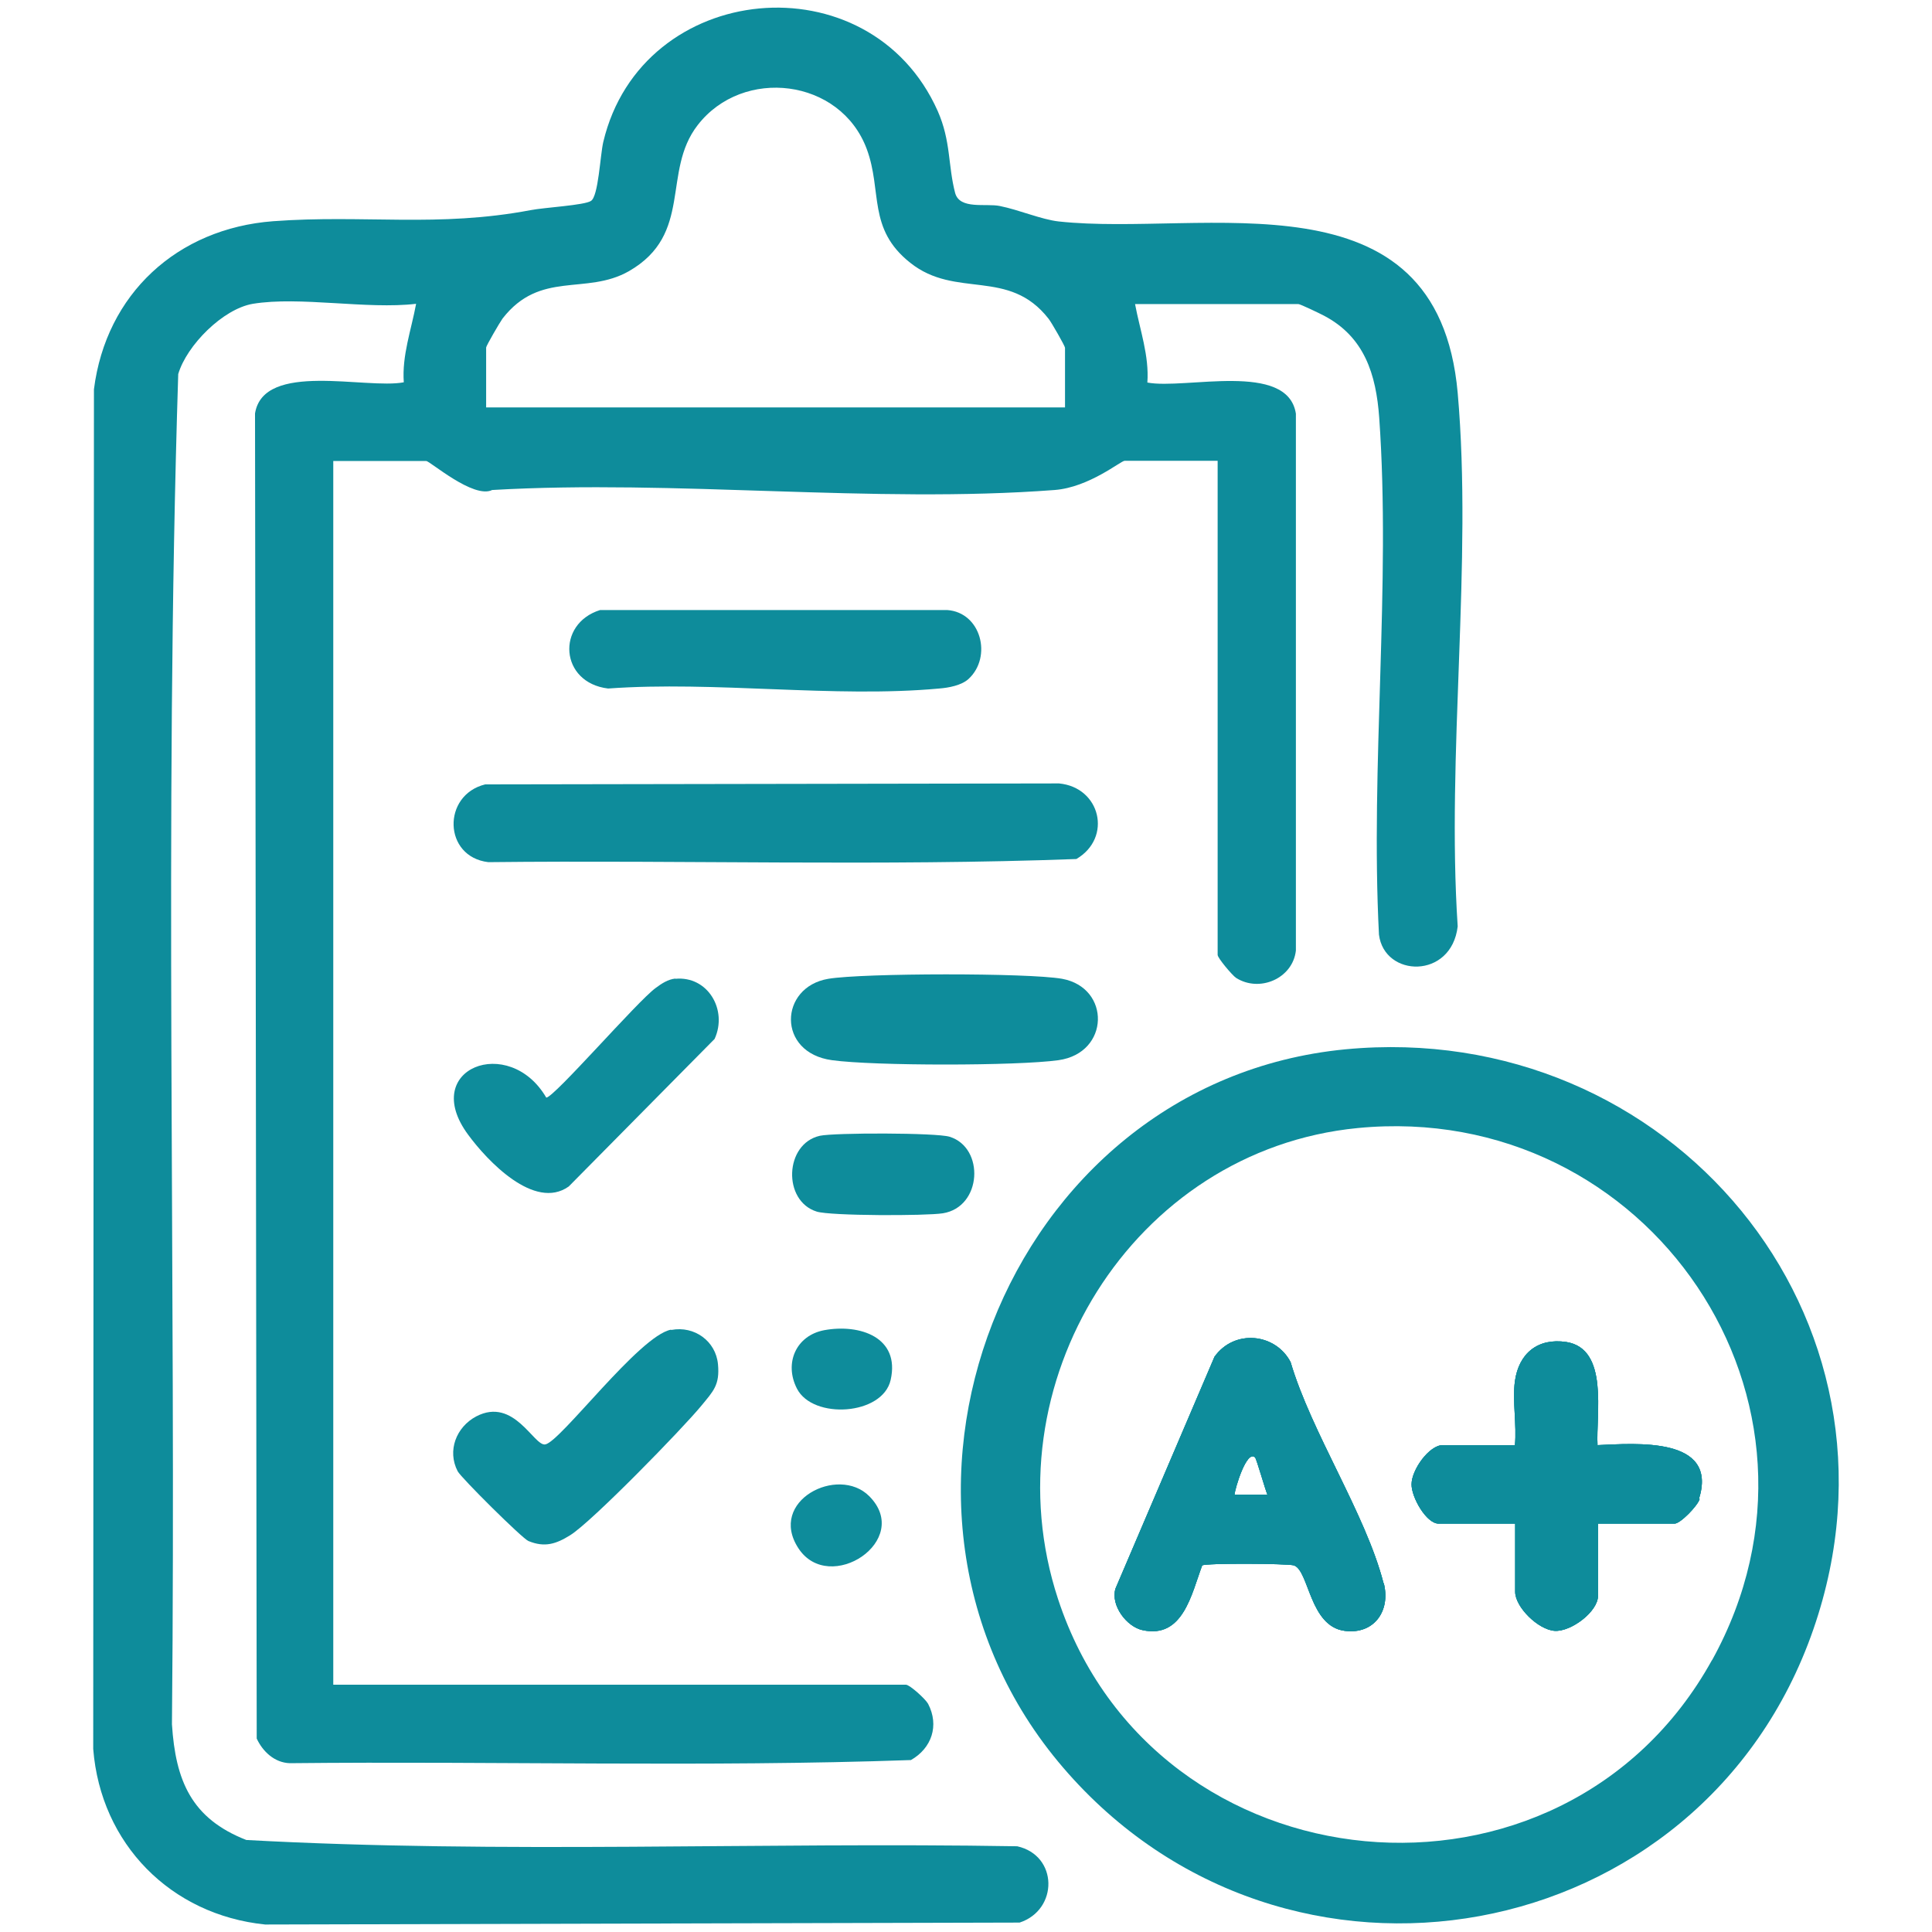 <svg xmlns="http://www.w3.org/2000/svg" id="Layer_1" data-name="Layer 1" viewBox="0 0 80 80"><defs><style>      .cls-1 {        fill: #0e8c9b;      }    </style></defs><path class="cls-1" d="M60.36,16.27c-.83-9.33-10.55-6.45-16.52-7.1-.72-.08-1.64-.48-2.44-.64-.58-.12-1.66.16-1.85-.54-.3-1.15-.17-2.14-.72-3.39-2.82-6.33-12.26-5.43-13.85,1.28-.13.56-.2,2.25-.51,2.44-.27.18-1.92.27-2.49.38-3.86.73-6.89.18-10.67.46-3.97.3-6.92,3.01-7.42,6.96l-.03,56.3c.31,3.93,3.21,6.87,7.12,7.27l31.24-.08c1.61-.53,1.6-2.78-.1-3.16-10.63-.18-21.33.32-31.92-.26-2.28-.89-2.93-2.46-3.08-4.79.18-18.63-.33-37.32.26-55.91.35-1.19,1.85-2.7,3.09-2.91,1.95-.32,4.72.24,6.76,0-.2,1.08-.59,2.14-.51,3.25-1.56.3-5.81-.89-6.16,1.29l.07,54.87c.25.54.74,1,1.37,1.02,8.57-.09,17.19.17,25.72-.13.86-.49,1.18-1.43.71-2.33-.11-.2-.76-.79-.92-.79H13.8V19.09h3.85c.15,0,1.96,1.58,2.73,1.2,7.59-.44,15.78.57,23.29,0,1.43-.11,2.74-1.21,2.9-1.21h3.85v20.46c0,.13.6.84.76.95.97.62,2.35.03,2.48-1.13v-22.23c-.34-2.19-4.59-.99-6.15-1.29.08-1.11-.31-2.18-.51-3.25h6.76c.08,0,.89.39,1.06.48,1.68.88,2.16,2.43,2.29,4.22.49,6.93-.37,14.42-.01,21.41.22,1.78,3,1.86,3.26-.34-.47-7.13.62-15.05,0-22.09ZM44.1,16.87h-23.97v-2.48c0-.07.57-1.05.68-1.2,1.56-2.01,3.45-.95,5.23-1.96,2.68-1.54,1.35-4.12,2.85-6.05,1.87-2.42,5.91-1.94,7,.99.65,1.75.02,3.3,1.8,4.71,1.89,1.51,4.08.2,5.73,2.32.12.15.68,1.13.68,1.2v2.48Z"></path><path class="cls-1" d="M57.29,65.56c-.74-2.88-2.98-6.22-3.85-9.16-.63-1.2-2.33-1.37-3.15-.22l-4.1,9.6c-.21.69.46,1.58,1.12,1.72,1.68.37,2.03-1.51,2.47-2.68.16-.1,3.56-.08,3.8,0,.63.22.64,2.52,2.1,2.71,1.21.16,1.91-.82,1.62-1.97ZM51.12,61.89c.01-.23.5-1.88.85-1.54.06.06.41,1.3.51,1.54h-1.37Z"></path><path class="cls-1" d="M70.38,62.07c-.09.29-.8,1.02-1.04,1.02h-3.17v2.99c0,.65-1.11,1.49-1.79,1.45-.68-.04-1.64-.98-1.64-1.62v-2.82h-3.17c-.51,0-1.13-1.1-1.12-1.63,0-.6.73-1.62,1.29-1.62h2.99c.08-.83-.11-1.85,0-2.65.16-1.15.95-1.8,2.13-1.62,1.77.28,1.22,3,1.29,4.27,1.6-.07,5.01-.36,4.2,2.23Z"></path><path class="cls-1" d="M55.71,43.45c-14.13,1.36-20.94,18.96-11.69,29.74,9.19,10.72,26.46,7.59,31.07-5.73,4.47-12.91-5.98-25.29-19.38-24.01ZM70.89,68.74c-6.2,11.22-23.09,9.62-27.08-2.53-2.91-8.86,3.08-18.59,12.41-19.5,12.03-1.17,20.58,11.35,14.67,22.04Z"></path><path class="cls-1" d="M20.09,32.48l23.76-.04c1.72.16,2.22,2.25.72,3.13-8.08.3-16.24.04-24.35.13-1.87-.22-1.92-2.78-.13-3.22Z"></path><path class="cls-1" d="M40.11,28.11c-.29.27-.83.37-1.22.4-4.35.4-9.29-.32-13.71,0-2-.24-2.16-2.68-.33-3.25h14.37c1.41.1,1.87,1.94.89,2.85Z"></path><path class="cls-1" d="M27.8,55.07c.95-.18,1.84.46,1.93,1.42.08.86-.19,1.11-.69,1.72-.78.95-4.54,4.81-5.43,5.36-.58.36-1.05.52-1.73.24-.25-.1-2.79-2.62-2.93-2.89-.44-.85-.06-1.83.77-2.27,1.57-.82,2.39,1.25,2.86,1.16.63-.11,3.89-4.5,5.2-4.75Z"></path><path class="cls-1" d="M27.96,40.53c1.35-.13,2.18,1.29,1.63,2.49l-6.04,6.11c-1.42,1.01-3.38-1.07-4.17-2.15-2.02-2.74,1.7-4.17,3.24-1.53.32,0,3.79-4.01,4.53-4.54.24-.18.51-.36.82-.39Z"></path><path class="cls-1" d="M34.3,40.53c1.43-.24,8.28-.25,9.68,0,2.02.37,1.98,3.07-.15,3.37-1.72.24-7.65.24-9.38,0-2.29-.31-2.19-3.03-.15-3.37Z"></path><path class="cls-1" d="M33.95,47.03c.6-.13,4.82-.13,5.37.04,1.46.45,1.35,2.91-.28,3.17-.7.11-4.64.11-5.22-.07-1.42-.44-1.34-2.81.13-3.14Z"></path><path class="cls-1" d="M34.13,55.08c1.47-.27,3.15.29,2.75,2.06-.33,1.47-3.22,1.65-3.88.36-.54-1.05-.04-2.2,1.13-2.42Z"></path><path class="cls-1" d="M35.99,61.95c1.83,1.83-1.65,4.12-2.93,2.16s1.64-3.45,2.93-2.16Z"></path><path class="cls-1" d="M57.29,65.56c-.74-2.88-2.98-6.22-3.85-9.16-.63-1.2-2.33-1.37-3.15-.22l-4.1,9.6c-.21.69.46,1.58,1.12,1.72,1.68.37,2.03-1.51,2.47-2.68.16-.1,3.56-.08,3.8,0,.63.22.64,2.52,2.1,2.71,1.21.16,1.91-.82,1.62-1.97ZM51.12,61.89c.01-.23.5-1.88.85-1.54.06.06.41,1.3.51,1.54h-1.37Z"></path><path class="cls-1" d="M70.38,62.07c-.09.29-.8,1.02-1.04,1.02h-3.17v2.99c0,.65-1.11,1.49-1.79,1.45-.68-.04-1.64-.98-1.64-1.62v-2.82h-3.17c-.51,0-1.13-1.1-1.12-1.63,0-.6.73-1.62,1.29-1.62h2.99c.08-.83-.11-1.85,0-2.65.16-1.15.95-1.8,2.13-1.62,1.77.28,1.22,3,1.29,4.27,1.6-.07,5.01-.36,4.2,2.23Z"></path><path class="cls-1" d="M57.29,65.56c-.74-2.88-2.98-6.22-3.85-9.16-.63-1.2-2.33-1.37-3.15-.22l-4.1,9.6c-.21.69.46,1.58,1.12,1.72,1.68.37,2.03-1.51,2.47-2.68.16-.1,3.56-.08,3.8,0,.63.22.64,2.52,2.1,2.71,1.21.16,1.91-.82,1.62-1.97ZM51.12,61.89c.01-.23.5-1.88.85-1.54.06.06.41,1.3.51,1.54h-1.37Z"></path><path class="cls-1" d="M70.38,62.07c-.09.29-.8,1.02-1.04,1.02h-3.17v2.99c0,.65-1.11,1.49-1.79,1.45-.68-.04-1.64-.98-1.64-1.62v-2.82h-3.17c-.51,0-1.13-1.1-1.12-1.63,0-.6.73-1.62,1.29-1.62h2.99c.08-.83-.11-1.85,0-2.65.16-1.15.95-1.8,2.13-1.62,1.77.28,1.22,3,1.29,4.27,1.6-.07,5.01-.36,4.2,2.23Z"></path></svg>